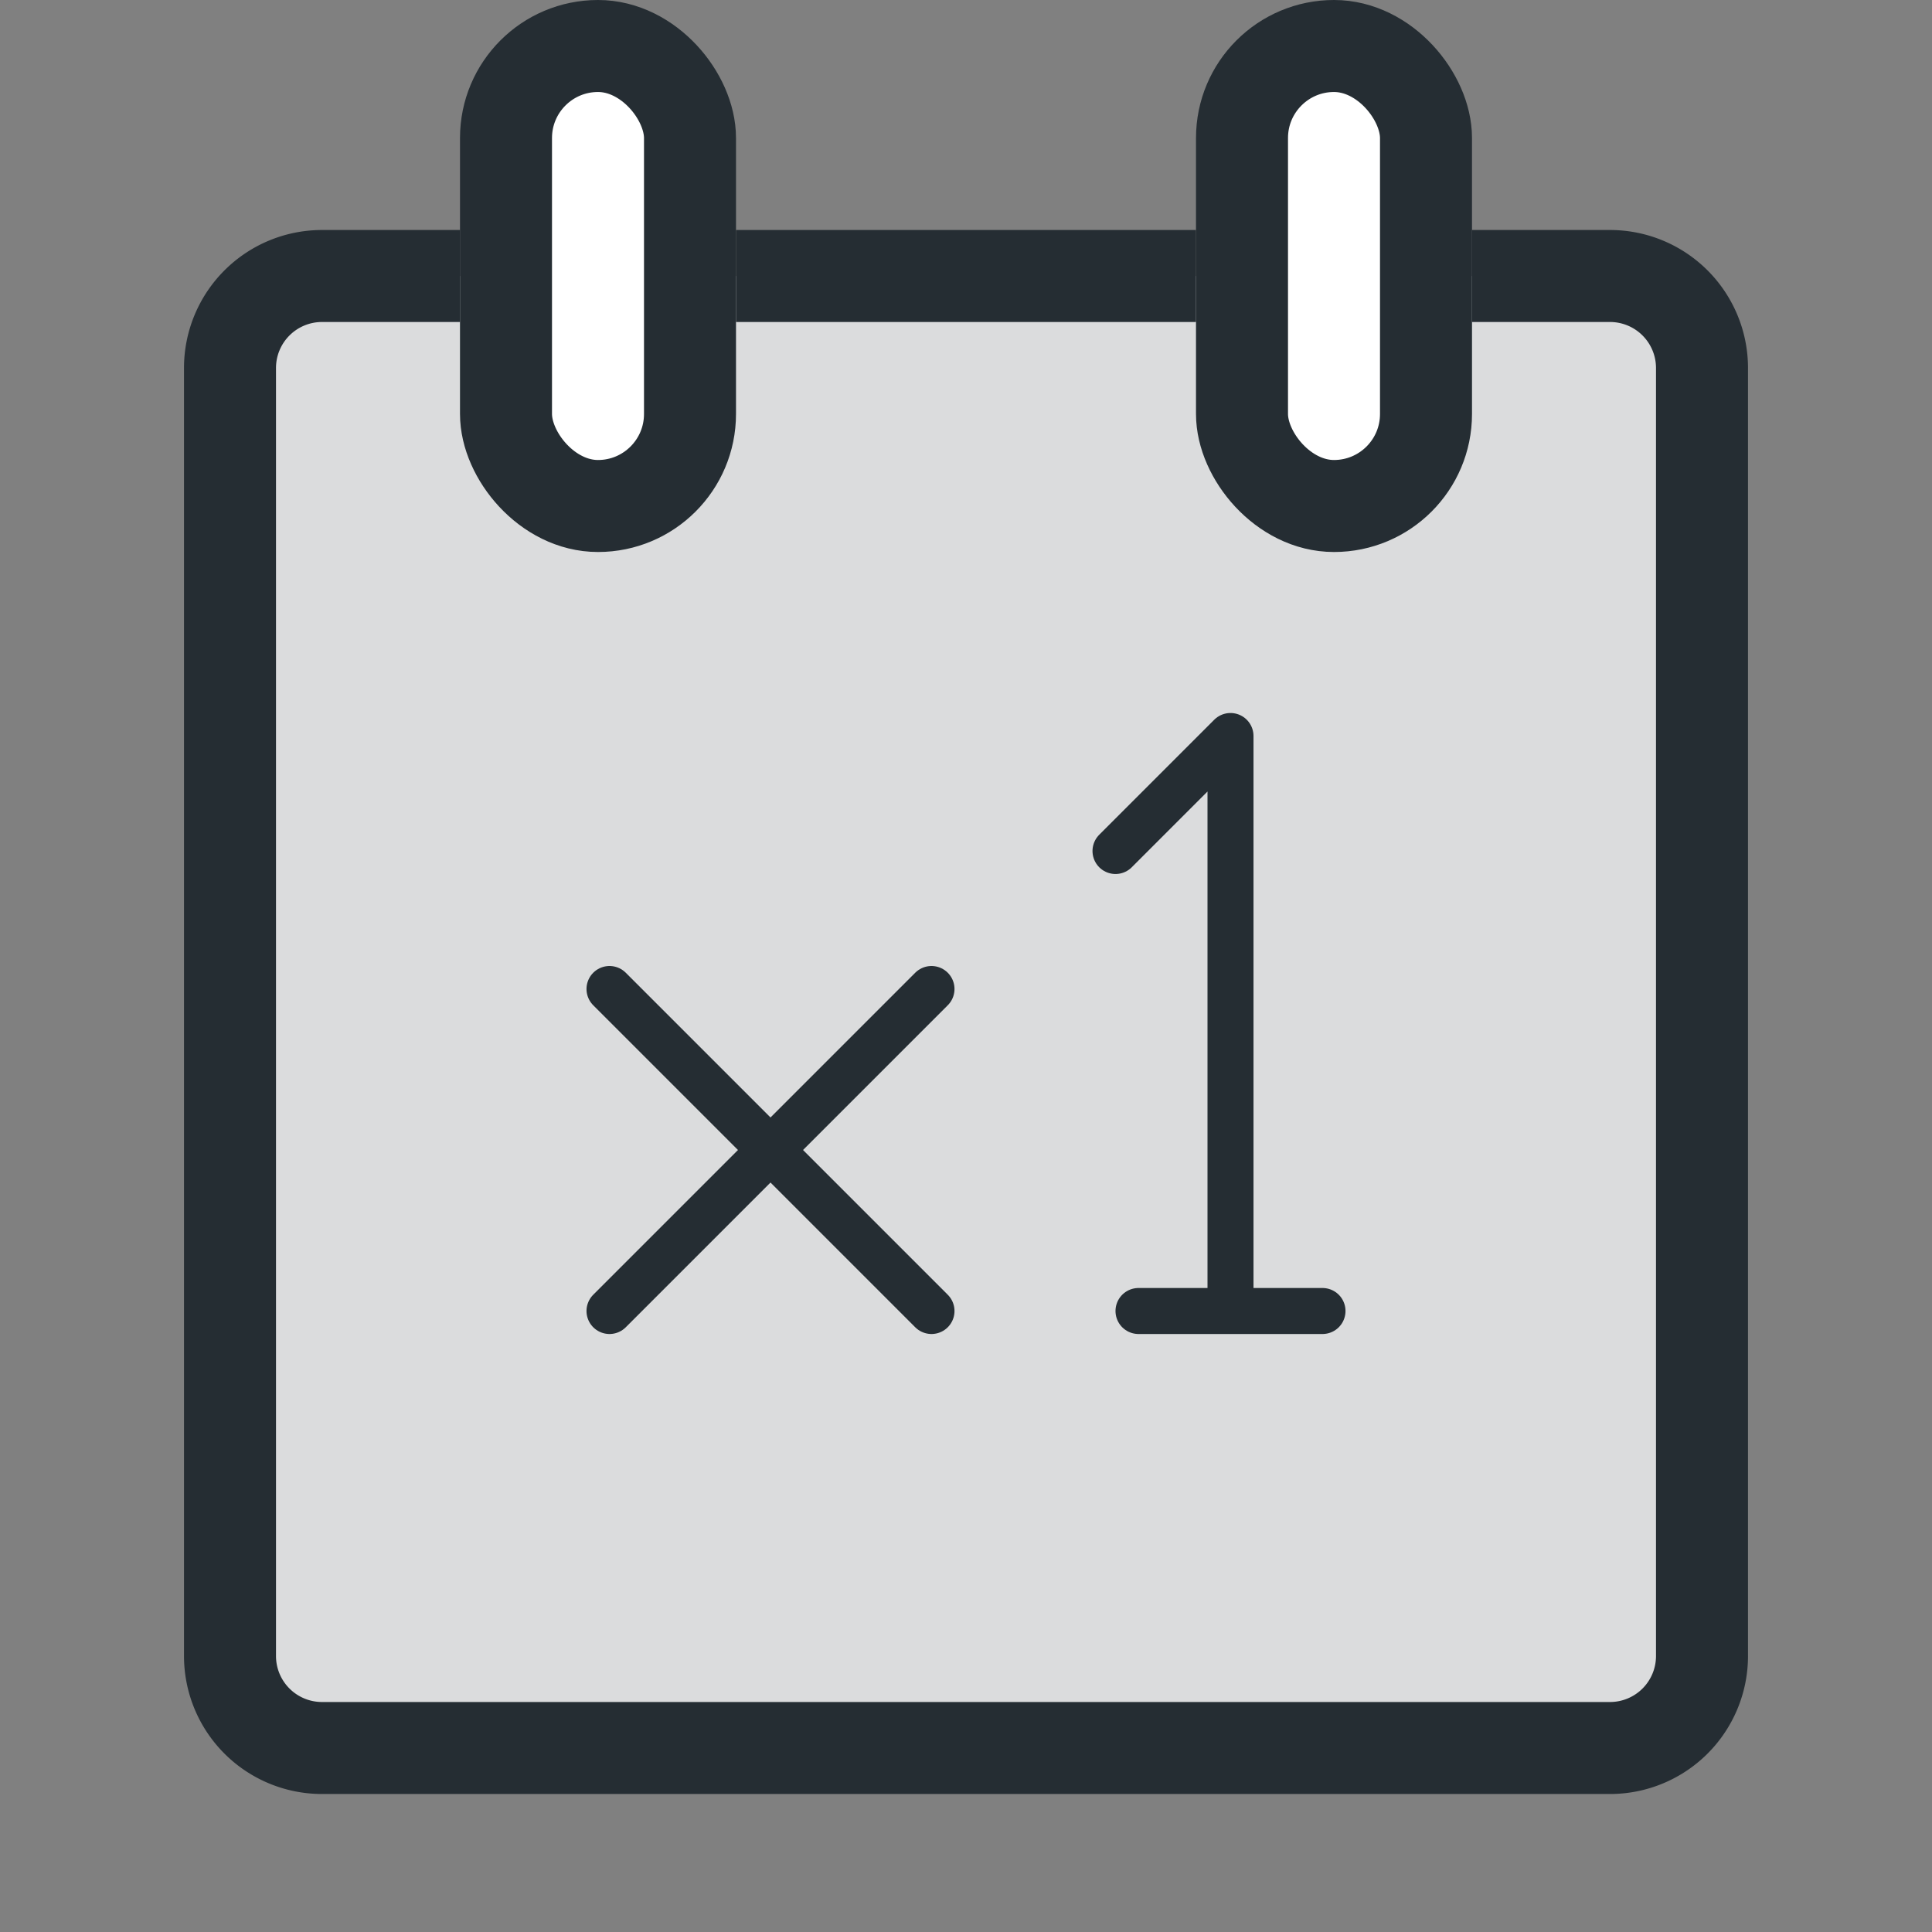 <svg xmlns="http://www.w3.org/2000/svg" xmlns:xlink="http://www.w3.org/1999/xlink" width="42" height="42" viewBox="0 0 42 42">
  <rect x="0" y="0" width="42" height="42" fill="#808080" stroke="none"/>
  <defs>
    <clipPath id="clip-path">
      <rect width="34" height="39" fill="none"/>
    </clipPath>
  </defs>
  <g id="icon_-_one_off" data-name="icon - one off" transform="translate(-26.5 52)">
    <rect id="Rectangle_1809" data-name="Rectangle 1809" width="42" height="42" transform="translate(26.5 -52)" fill="none"/>
    <g id="Component_82_1" data-name="Component 82 – 1" transform="translate(30.5 -52)" clip-path="url(#clip-path)">
      <path id="Path_10151" data-name="Path 10151" d="M268,410h2a2,2,0,0,1,2,2v28a2,2,0,0,1-2,2H242a2,2,0,0,1-2-2V412a2,2,0,0,1,2-2h2" transform="translate(-239 -404)" fill="#dbdcdd"/>
      <path id="Path_10238" data-name="Path 10238" d="M-1,0H9" transform="translate(13 6)" fill="none" stroke="#252d33" stroke-width="2"/>
      <path id="Path_10152" data-name="Path 10152" d="M267,410h3a2,2,0,0,1,2,2v28a2,2,0,0,1-2,2H242a2,2,0,0,1-2-2V412a2,2,0,0,1,2-2h3" transform="translate(-239 -404)" fill="none" stroke="#252d33" stroke-miterlimit="10" stroke-width="2"/>
      <rect id="Rectangle_1807" data-name="Rectangle 1807" width="4" height="10" rx="2" transform="translate(7 1)" fill="#fff" stroke="#252d33" stroke-linecap="round" stroke-miterlimit="10" stroke-width="2"/>
      <rect id="Rectangle_1808" data-name="Rectangle 1808" width="4" height="10" rx="2" transform="translate(23 1)" fill="#fff" stroke="#252d33" stroke-linecap="round" stroke-miterlimit="10" stroke-width="2"/>
      <path id="Path_10153" data-name="Path 10153" d="M261.75,432V420l-2.5,2.5" transform="translate(-239 -404)" fill="none" stroke="#252d33" stroke-linecap="round" stroke-linejoin="round" stroke-width="1"/>
      <line id="Line_757" data-name="Line 757" x2="4" transform="translate(20.75 28.5)" fill="none" stroke="#252d33" stroke-linecap="round" stroke-linejoin="round" stroke-width="1"/>
      <line id="Line_758" data-name="Line 758" x2="7" y2="7" transform="translate(9.25 21.5)" fill="none" stroke="#252d33" stroke-linecap="round" stroke-linejoin="round" stroke-width="1"/>
      <line id="Line_759" data-name="Line 759" x1="7" y2="7" transform="translate(9.25 21.5)" fill="none" stroke="#252d33" stroke-linecap="round" stroke-linejoin="round" stroke-width="1"/>
    </g>
  </g>
</svg>

